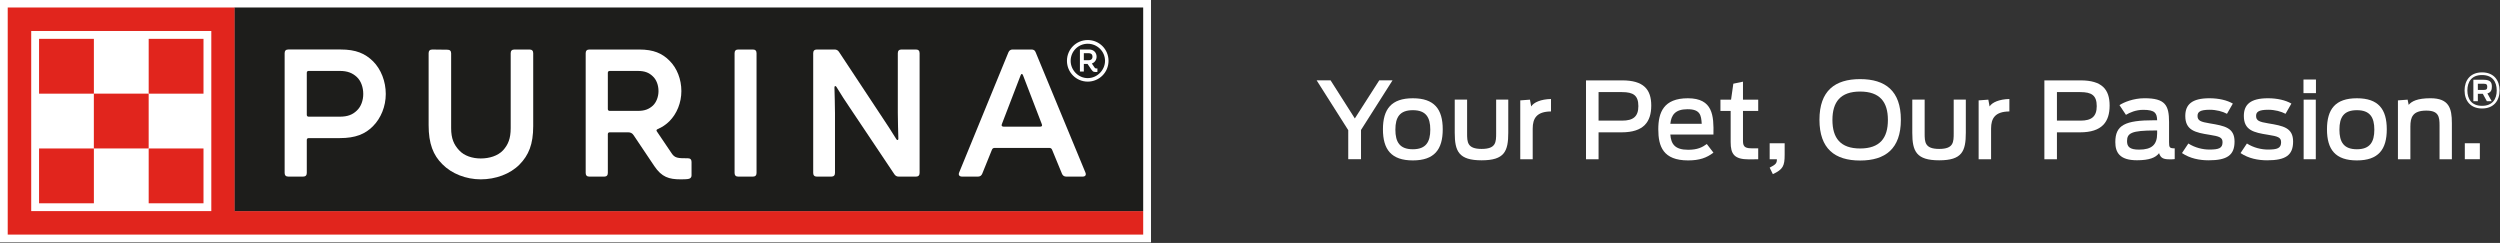 <?xml version="1.0" encoding="UTF-8" standalone="no"?>
<!DOCTYPE svg PUBLIC "-//W3C//DTD SVG 1.1//EN" "http://www.w3.org/Graphics/SVG/1.1/DTD/svg11.dtd">
<svg width="100%" height="100%" viewBox="0 0 4096 398" version="1.1" xmlns="http://www.w3.org/2000/svg" xmlns:xlink="http://www.w3.org/1999/xlink" xml:space="preserve" xmlns:serif="http://www.serif.com/" style="fill-rule:evenodd;clip-rule:evenodd;stroke-linejoin:round;stroke-miterlimit:2;">
    <rect x="0" y="0" width="4096" height="398" fill="#333333" stroke="none"/>
    <g transform="matrix(1,0,0,1,-4611.72,-14595)">
        <g transform="matrix(8.333,0,0,8.333,0,0)">
            <g transform="matrix(-1,0,0,1,1333.14,1685.62)">
                <rect x="553.406" y="65.784" width="226.332" height="47.73" style="fill:white;"/>
            </g>
            <g transform="matrix(1,0,0,1,0,1685.62)">
                <path d="M594.977,107.355L559.565,107.355L559.565,71.943L594.977,71.943L594.977,107.355ZM599.596,107.355L599.596,67.324L554.946,67.324L554.946,111.974L778.199,111.974L778.199,107.355L599.596,107.355Z" style="fill:rgb(225,37,29);fill-rule:nonzero;"/>
            </g>
            <g transform="matrix(-1,0,0,1,1132.99,1664.07)">
                <rect x="561.104" y="95.038" width="10.778" height="10.778" style="fill:rgb(225,37,29);"/>
            </g>
            <g transform="matrix(-1,0,0,1,1132.99,1707.18)">
                <rect x="561.104" y="73.482" width="10.778" height="10.778" style="fill:rgb(225,37,29);"/>
            </g>
            <g transform="matrix(-1,0,0,1,1154.54,1685.62)">
                <rect x="571.882" y="84.26" width="10.778" height="10.778" style="fill:rgb(225,37,29);"/>
            </g>
            <g transform="matrix(-1,0,0,1,1176.1,1664.07)">
                <rect x="582.66" y="95.038" width="10.778" height="10.778" style="fill:rgb(225,37,29);"/>
            </g>
            <g transform="matrix(-1,0,0,1,1176.1,1707.18)">
                <rect x="582.66" y="73.482" width="10.778" height="10.778" style="fill:rgb(225,37,29);"/>
            </g>
            <g transform="matrix(1,0,0,1,0,1681)">
                <rect x="599.562" y="71.943" width="178.636" height="40.032" style="fill:rgb(29,29,27);"/>
            </g>
            <g transform="matrix(1,0,0,1,713.317,1785.48)">
                <path d="M0,-23.562C0,-24.026 0.25,-24.276 0.714,-24.276L4.212,-24.276C4.569,-24.276 4.855,-24.133 5.069,-23.812L13.709,-10.745C14.53,-9.496 15.422,-8.175 16.351,-6.64C16.493,-6.39 16.743,-6.426 16.743,-6.712C16.708,-8.175 16.636,-10.353 16.636,-11.817L16.636,-23.562C16.636,-24.026 16.886,-24.276 17.35,-24.276L20.206,-24.276C20.67,-24.276 20.92,-24.026 20.92,-23.562L20.92,-0C20.92,0.464 20.67,0.714 20.206,0.714L16.814,0.714C16.458,0.714 16.172,0.571 15.958,0.25L7.211,-12.816C6.354,-14.066 5.498,-15.387 4.569,-16.922C4.426,-17.172 4.176,-17.136 4.176,-16.85C4.212,-15.387 4.284,-13.209 4.284,-11.745L4.284,-0C4.284,0.464 4.034,0.714 3.57,0.714L0.714,0.714C0.25,0.714 0,0.464 0,-0L0,-23.562Z" style="fill:white;fill-rule:nonzero;"/>
            </g>
            <g transform="matrix(1,0,0,1,697.858,1785.48)">
                <path d="M0,-23.562C0,-24.026 0.25,-24.276 0.714,-24.276L3.606,-24.276C4.069,-24.276 4.319,-24.026 4.319,-23.562L4.319,-0C4.319,0.464 4.069,0.714 3.606,0.714L0.714,0.714C0.25,0.714 0,0.464 0,-0L0,-23.562Z" style="fill:white;fill-rule:nonzero;"/>
            </g>
            <g transform="matrix(1,0,0,1,681.793,1775.7)">
                <path d="M0,-3.463C-0.75,-2.785 -1.571,-2.428 -2.928,-2.428L-8.497,-2.428C-8.711,-2.428 -8.854,-2.571 -8.854,-2.785L-8.854,-9.925C-8.854,-10.139 -8.711,-10.282 -8.497,-10.282L-2.928,-10.282C-1.571,-10.282 -0.75,-9.925 -0.036,-9.246C0.714,-8.568 1.107,-7.461 1.107,-6.319C1.107,-5.248 0.714,-4.141 0,-3.463M6.89,6.89C5.997,6.89 5.212,6.89 4.748,6.747C4.248,6.605 3.962,6.319 3.677,5.89L0.785,1.607C0.642,1.392 0.714,1.25 0.964,1.143C1.82,0.785 2.606,0.249 3.249,-0.393C4.712,-1.856 5.605,-4.034 5.605,-6.319C5.605,-8.64 4.748,-10.853 3.249,-12.317C1.82,-13.745 0.142,-14.494 -2.678,-14.494L-12.495,-14.494C-12.96,-14.494 -13.209,-14.245 -13.209,-13.78L-13.209,9.782C-13.209,10.246 -12.96,10.496 -12.495,10.496L-9.568,10.496C-9.104,10.496 -8.854,10.246 -8.854,9.782L-8.854,2.142C-8.854,1.928 -8.711,1.785 -8.497,1.785L-4.855,1.785C-4.391,1.785 -4.034,1.963 -3.785,2.356L0.285,8.425C1.749,10.603 3.177,11.031 5.462,11.031C5.819,11.031 6.783,11.031 7.104,10.924C7.461,10.817 7.604,10.567 7.604,10.246L7.604,7.604C7.604,7.14 7.354,6.89 6.89,6.89" style="fill:white;fill-rule:nonzero;"/>
            </g>
            <g transform="matrix(1,0,0,1,640.416,1764.17)">
                <path d="M0,19.599C-1.82,17.814 -2.713,15.53 -2.713,11.924L-2.713,-2.249C-2.713,-2.713 -2.463,-2.963 -1.999,-2.963L1,-2.927C1.464,-2.927 1.714,-2.677 1.714,-2.214L1.714,12.495C1.714,14.53 2.249,15.744 3.285,16.85C4.284,17.957 5.926,18.457 7.533,18.457C9.211,18.457 10.889,17.957 11.924,16.85C12.924,15.744 13.423,14.53 13.423,12.495L13.423,-2.249C13.423,-2.713 13.673,-2.963 14.137,-2.963L17.136,-2.963C17.6,-2.963 17.85,-2.713 17.85,-2.249L17.85,12.103C17.85,15.673 16.957,17.814 15.173,19.635C13.316,21.527 10.46,22.562 7.533,22.562C4.641,22.562 1.821,21.455 0,19.599" style="fill:white;fill-rule:nonzero;"/>
            </g>
            <g transform="matrix(1,0,0,1,623.566,1774.16)">
                <path d="M0,-0.928C-0.821,-0.143 -1.785,0.25 -3.356,0.25L-9.46,0.25C-9.675,0.25 -9.818,0.107 -9.818,-0.107L-9.818,-8.389C-9.818,-8.604 -9.675,-8.746 -9.46,-8.746L-3.356,-8.746C-1.785,-8.746 -0.821,-8.318 0,-7.568C0.857,-6.783 1.285,-5.497 1.285,-4.213C1.285,-2.963 0.857,-1.713 0,-0.928M3.213,-10.638C1.642,-12.173 -0.143,-12.959 -3.177,-12.959L-13.459,-12.959C-13.923,-12.959 -14.173,-12.709 -14.173,-12.245L-14.173,11.317C-14.173,11.781 -13.923,12.031 -13.459,12.031L-10.532,12.031C-10.067,12.031 -9.818,11.781 -9.818,11.317L-9.818,4.82C-9.818,4.606 -9.675,4.463 -9.46,4.463L-3.32,4.463C-0.25,4.463 1.642,3.677 3.177,2.142C4.748,0.572 5.712,-1.749 5.712,-4.213C5.712,-6.676 4.784,-9.068 3.213,-10.638" style="fill:white;fill-rule:nonzero;"/>
            </g>
            <g transform="matrix(1,0,0,1,757.942,1771.02)">
                <path d="M0,5.355L-7.176,5.355C-7.497,5.355 -7.676,5.176 -7.533,4.855L-5.927,0.678C-5.213,-1.143 -4.57,-2.821 -3.856,-4.712C-3.714,-5.105 -3.499,-5.105 -3.357,-4.712C-2.642,-2.821 -1.999,-1.143 -1.286,0.678L0.321,4.855C0.464,5.176 0.321,5.355 0,5.355M8.889,14.352L-0.893,-9.282C-1.036,-9.675 -1.321,-9.817 -1.714,-9.817L-5.427,-9.817C-5.82,-9.817 -6.105,-9.603 -6.248,-9.247L-15.923,14.352C-16.137,14.851 -15.887,15.172 -15.351,15.172L-12.21,15.172C-11.817,15.172 -11.532,14.958 -11.389,14.601L-9.497,9.924C-9.389,9.639 -9.211,9.532 -8.926,9.532L1.784,9.532C2.07,9.532 2.248,9.639 2.356,9.924L4.283,14.601C4.426,14.958 4.712,15.172 5.105,15.172L8.354,15.172C8.889,15.172 9.103,14.851 8.889,14.352" style="fill:white;fill-rule:nonzero;"/>
            </g>
            <g transform="matrix(1,0,0,1,767.295,1760.03)">
                <path d="M0,6.8C-1.862,6.8 -3.359,5.221 -3.359,3.4C-3.359,1.538 -1.862,0.041 0,0.041C1.862,0.041 3.4,1.538 3.4,3.4C3.4,5.221 1.862,6.8 0,6.8M0,-0.688C-2.267,-0.688 -4.087,1.134 -4.087,3.4C-4.087,5.666 -2.267,7.488 0,7.488C2.267,7.488 4.088,5.666 4.088,3.4C4.088,1.134 2.267,-0.688 0,-0.688" style="fill:white;fill-rule:nonzero;"/>
            </g>
            <g transform="matrix(1,0,0,1,767.538,1763.55)">
                <path d="M0,-0.242L-1.012,-0.242L-1.012,-1.618L0,-1.618C0.324,-1.618 0.689,-1.456 0.689,-0.931C0.689,-0.444 0.364,-0.242 0,-0.242M1.053,1.134L0.567,0.406C1.174,0.203 1.498,-0.363 1.498,-0.931C1.498,-1.699 0.972,-2.347 0.041,-2.347L-1.78,-2.347L-1.78,1.984L-1.012,1.984L-1.012,0.487L-0.283,0.487L0.486,1.62C0.81,2.105 1.053,2.105 1.66,2.065L1.66,1.377C1.336,1.377 1.255,1.417 1.053,1.134" style="fill:white;fill-rule:nonzero;"/>
            </g>
            <g transform="matrix(1,0,0,1,818.515,1772.98)">
                <path d="M0,4.083L-6.212,-5.711L-3.471,-5.711L1.295,1.779L6.093,-5.711L8.706,-5.711L2.51,4.043L2.51,9.794L0,9.794L0,4.083Z" style="fill:white;fill-rule:nonzero;"/>
            </g>
            <g transform="matrix(1,0,0,1,825.336,1776.9)">
                <path d="M0,0C0,-3.972 1.652,-6.109 5.878,-6.109C10.104,-6.109 11.757,-3.972 11.757,0C11.757,3.972 10.104,6.109 5.878,6.109C1.652,6.109 0,3.972 0,0M9.31,0.064C9.31,-2.367 8.452,-3.765 5.878,-3.765C3.289,-3.765 2.447,-2.367 2.447,0.064C2.447,2.486 3.289,3.916 5.878,3.916C8.452,3.916 9.31,2.486 9.31,0.064" style="fill:white;fill-rule:nonzero;"/>
            </g>
            <g transform="matrix(1,0,0,1,839.453,1776.46)">
                <path d="M0,1.128L0,-5.402L2.431,-5.402L2.431,1.192C2.431,2.947 2.447,4.29 5.29,4.29C8.142,4.29 8.142,2.947 8.142,1.152L8.142,-5.402L10.525,-5.402L10.525,1.088C10.525,4.75 9.794,6.53 5.29,6.53C0.794,6.53 0,4.766 0,1.128" style="fill:white;fill-rule:nonzero;"/>
            </g>
            <g transform="matrix(1,0,0,1,852.335,1782.51)">
                <path d="M0,-11.304L1.906,-11.447L2.153,-10.112C2.637,-10.907 4.059,-11.534 6.045,-11.574L6.045,-9.127C3.241,-9.104 2.447,-7.785 2.447,-5.759L2.447,0.27L0,0.27L0,-11.304Z" style="fill:white;fill-rule:nonzero;"/>
            </g>
            <g transform="matrix(1,0,0,1,865.262,1782.78)">
                <path d="M0,-15.506L7.117,-15.506C11.304,-15.506 12.829,-13.75 12.829,-10.565C12.829,-7.364 11.359,-5.291 7.006,-5.291L2.47,-5.291L2.47,0L0,0L0,-15.506ZM7.117,-7.594C9.246,-7.594 10.295,-8.373 10.295,-10.438C10.295,-12.559 9.294,-13.202 7.07,-13.202L2.47,-13.202L2.47,-7.594L7.117,-7.594Z" style="fill:white;fill-rule:nonzero;"/>
            </g>
            <g transform="matrix(1,0,0,1,879.475,1776.9)">
                <path d="M0,0C0,-3.328 1.049,-6.109 5.815,-6.109C10.756,-6.109 10.922,-2.677 10.843,1.025L2.367,1.025C2.51,2.868 3.241,4.019 5.862,4.019C7.721,4.019 8.643,3.535 9.54,2.884L10.843,4.583C9.501,5.608 8.095,6.109 5.862,6.109C0.961,6.109 0,3.368 0,0M2.367,-1.088L8.539,-1.088C8.436,-2.764 8.261,-3.956 5.751,-3.956C3.328,-3.956 2.55,-2.828 2.367,-1.088" style="fill:white;fill-rule:nonzero;"/>
            </g>
            <g transform="matrix(1,0,0,1,891.694,1779.27)">
                <path d="M0,-8.206L2.089,-8.206L2.534,-11.344L4.432,-11.741L4.432,-8.206L7.427,-8.206L7.427,-5.99L4.432,-5.99L4.432,-0.215C4.432,0.77 4.56,1.358 6.069,1.358L7.427,1.358L7.427,3.511C7.094,3.535 6.005,3.535 5.608,3.535C2.701,3.535 2.01,2.486 2.01,0.143L2.01,-5.99L0,-5.99L0,-8.206Z" style="fill:white;fill-rule:nonzero;"/>
            </g>
            <g transform="matrix(1,0,0,1,901.373,1780.92)">
                <path d="M0,3.511C1.168,2.907 1.422,2.677 1.422,1.859L0,1.859L0,-1.279L2.947,-1.279L2.947,1.001C2.947,3.177 2.613,3.868 0.628,4.79L0,3.511Z" style="fill:white;fill-rule:nonzero;"/>
            </g>
            <g transform="matrix(1,0,0,1,911.163,1775.04)">
                <path d="M0,-0.024C0,-5.72 3.034,-8.015 7.991,-8.015C12.948,-8.015 16.006,-5.72 16.006,-0.024C16.006,5.687 12.948,7.991 7.991,7.991C3.034,7.991 0,5.687 0,-0.024M13.456,0.016C13.456,-3.519 11.884,-5.569 7.991,-5.569C4.123,-5.569 2.55,-3.519 2.55,0.016C2.55,3.574 4.123,5.624 7.991,5.624C11.884,5.624 13.456,3.574 13.456,0.016" style="fill:white;fill-rule:nonzero;"/>
            </g>
            <g transform="matrix(1,0,0,1,929.415,1776.46)">
                <path d="M0,1.128L0,-5.402L2.431,-5.402L2.431,1.192C2.431,2.947 2.447,4.29 5.29,4.29C8.142,4.29 8.142,2.947 8.142,1.152L8.142,-5.402L10.525,-5.402L10.525,1.088C10.525,4.75 9.794,6.53 5.29,6.53C0.794,6.53 0,4.766 0,1.128" style="fill:white;fill-rule:nonzero;"/>
            </g>
            <g transform="matrix(1,0,0,1,942.459,1782.51)">
                <path d="M0,-11.304L1.906,-11.447L2.153,-10.112C2.637,-10.907 4.059,-11.534 6.045,-11.574L6.045,-9.127C3.241,-9.104 2.447,-7.785 2.447,-5.759L2.447,0.27L0,0.27L0,-11.304Z" style="fill:white;fill-rule:nonzero;"/>
            </g>
            <g transform="matrix(1,0,0,1,955.385,1782.78)">
                <path d="M0,-15.506L7.117,-15.506C11.304,-15.506 12.829,-13.75 12.829,-10.565C12.829,-7.364 11.359,-5.291 7.014,-5.291L2.47,-5.291L2.47,0L0,0L0,-15.506ZM7.117,-7.594C9.246,-7.594 10.295,-8.373 10.295,-10.438C10.295,-12.559 9.294,-13.202 7.07,-13.202L2.47,-13.202L2.47,-7.594L7.117,-7.594Z" style="fill:white;fill-rule:nonzero;"/>
            </g>
            <g transform="matrix(1,0,0,1,969.334,1774.36)">
                <path d="M0,5.044C0,1.716 1.883,0.754 7.642,0.754L8.222,0.754C8.182,-0.644 7.809,-1.295 5.481,-1.295C4.035,-1.295 2.828,-0.755 2.089,-0.31L0.818,-2.216C1.613,-2.757 3.535,-3.575 5.735,-3.575C9.81,-3.575 10.565,-2.216 10.565,1.112L10.565,5.044C10.565,6.108 10.652,6.275 11.677,6.275L11.677,8.388C11.51,8.436 11.193,8.436 10.668,8.436C9.477,8.436 8.913,8.206 8.603,7.221C7.928,8.118 6.657,8.619 4.25,8.619C0.794,8.619 0,7.03 0,5.044M8.222,3.368L8.222,2.764L7.785,2.764C3.177,2.764 2.304,3.288 2.304,4.853C2.304,5.942 2.804,6.529 4.663,6.529C7.173,6.529 8.222,5.568 8.222,3.368" style="fill:white;fill-rule:nonzero;"/>
            </g>
            <g transform="matrix(1,0,0,1,982.44,1772.21)">
                <path d="M0,9.357L1.255,7.474C2.55,8.308 4.099,8.666 5.378,8.666C7.26,8.666 7.975,8.396 7.975,7.22C7.975,6.259 7.324,6.068 5.402,5.759C2.598,5.322 0.651,4.877 0.651,2.057C0.651,-0.167 1.922,-1.422 5.402,-1.422C7.221,-1.422 8.849,-1.041 10.001,-0.374L8.849,1.636C7.991,1.175 6.76,0.841 5.465,0.841C3.535,0.841 3.058,1.278 3.058,2.057C3.058,2.994 3.686,3.225 5.465,3.518C8.373,4.003 10.335,4.353 10.335,7.093C10.335,9.778 8.873,10.779 5.235,10.779C3.455,10.779 1.589,10.421 0,9.357" style="fill:white;fill-rule:nonzero;"/>
            </g>
            <g transform="matrix(1,0,0,1,993.953,1772.21)">
                <path d="M0,9.357L1.255,7.474C2.55,8.308 4.099,8.666 5.378,8.666C7.26,8.666 7.975,8.396 7.975,7.22C7.975,6.259 7.324,6.068 5.402,5.759C2.598,5.322 0.651,4.877 0.651,2.057C0.651,-0.167 1.922,-1.422 5.402,-1.422C7.221,-1.422 8.849,-1.041 10.001,-0.374L8.849,1.636C7.991,1.175 6.76,0.841 5.465,0.841C3.535,0.841 3.058,1.278 3.058,2.057C3.058,2.994 3.686,3.225 5.465,3.518C8.373,4.003 10.335,4.353 10.335,7.093C10.335,9.778 8.873,10.779 5.235,10.779C3.455,10.779 1.589,10.421 0,9.357" style="fill:white;fill-rule:nonzero;"/>
            </g>
            <g transform="matrix(1,0,0,1,0,1684.96)">
                <path d="M1006.33,84.822L1008.78,84.822L1008.78,82.145L1006.33,82.145L1006.33,84.822ZM1006.36,97.818L1008.75,97.818L1008.75,86.101L1006.36,86.101L1006.36,97.818Z" style="fill:white;fill-rule:nonzero;"/>
            </g>
            <g transform="matrix(1,0,0,1,1010.95,1776.9)">
                <path d="M0,0C0,-3.972 1.652,-6.109 5.878,-6.109C10.104,-6.109 11.757,-3.972 11.757,0C11.757,3.972 10.104,6.109 5.878,6.109C1.652,6.109 0,3.972 0,0M9.31,0.064C9.31,-2.367 8.452,-3.765 5.878,-3.765C3.289,-3.765 2.447,-2.367 2.447,0.064C2.447,2.486 3.289,3.916 5.878,3.916C8.452,3.916 9.31,2.486 9.31,0.064" style="fill:white;fill-rule:nonzero;"/>
            </g>
            <g transform="matrix(1,0,0,1,1024.9,1782.36)">
                <path d="M0,-11.153L1.906,-11.296L2.113,-10.271C2.677,-10.962 3.805,-11.574 6.403,-11.574C10.041,-11.574 10.605,-9.604 10.605,-6.697L10.605,0.421L8.182,0.421L8.182,-6.212C8.182,-7.928 8.015,-9.143 5.584,-9.143C2.907,-9.143 2.447,-7.848 2.447,-6.006L2.447,0.421L0,0.421L0,-11.153Z" style="fill:white;fill-rule:nonzero;"/>
            </g>
            <g transform="matrix(1,0,0,1,0,1697.49)">
                <rect x="1038.05" y="82.145" width="2.955" height="3.138" style="fill:white;"/>
            </g>
            <g transform="matrix(1,0,0,1,1038,1769.25)">
                <path d="M0,0C0,-2.002 1.144,-3.551 3.44,-3.551C5.743,-3.551 6.887,-2.002 6.887,0C6.887,2.002 5.743,3.551 3.44,3.551C1.144,3.551 0,2.002 0,0M6.323,0C6.323,-1.684 5.505,-3.027 3.44,-3.027C1.366,-3.027 0.556,-1.684 0.556,0C0.556,1.684 1.366,3.027 3.44,3.027C5.505,3.027 6.323,1.684 6.323,0M3.591,0.667L2.614,0.667L2.614,2.121L1.732,2.121L1.732,-2.097L3.749,-2.097C5.132,-2.097 5.37,-1.541 5.37,-0.731C5.37,-0.135 5.219,0.381 4.488,0.588L5.338,2.121L4.385,2.121L3.591,0.667ZM3.718,-0.095C4.274,-0.095 4.464,-0.222 4.464,-0.707C4.464,-1.184 4.274,-1.319 3.71,-1.319L2.614,-1.319L2.614,-0.095L3.718,-0.095Z" style="fill:white;fill-rule:nonzero;"/>
            </g>
        </g>
    </g>
</svg>
